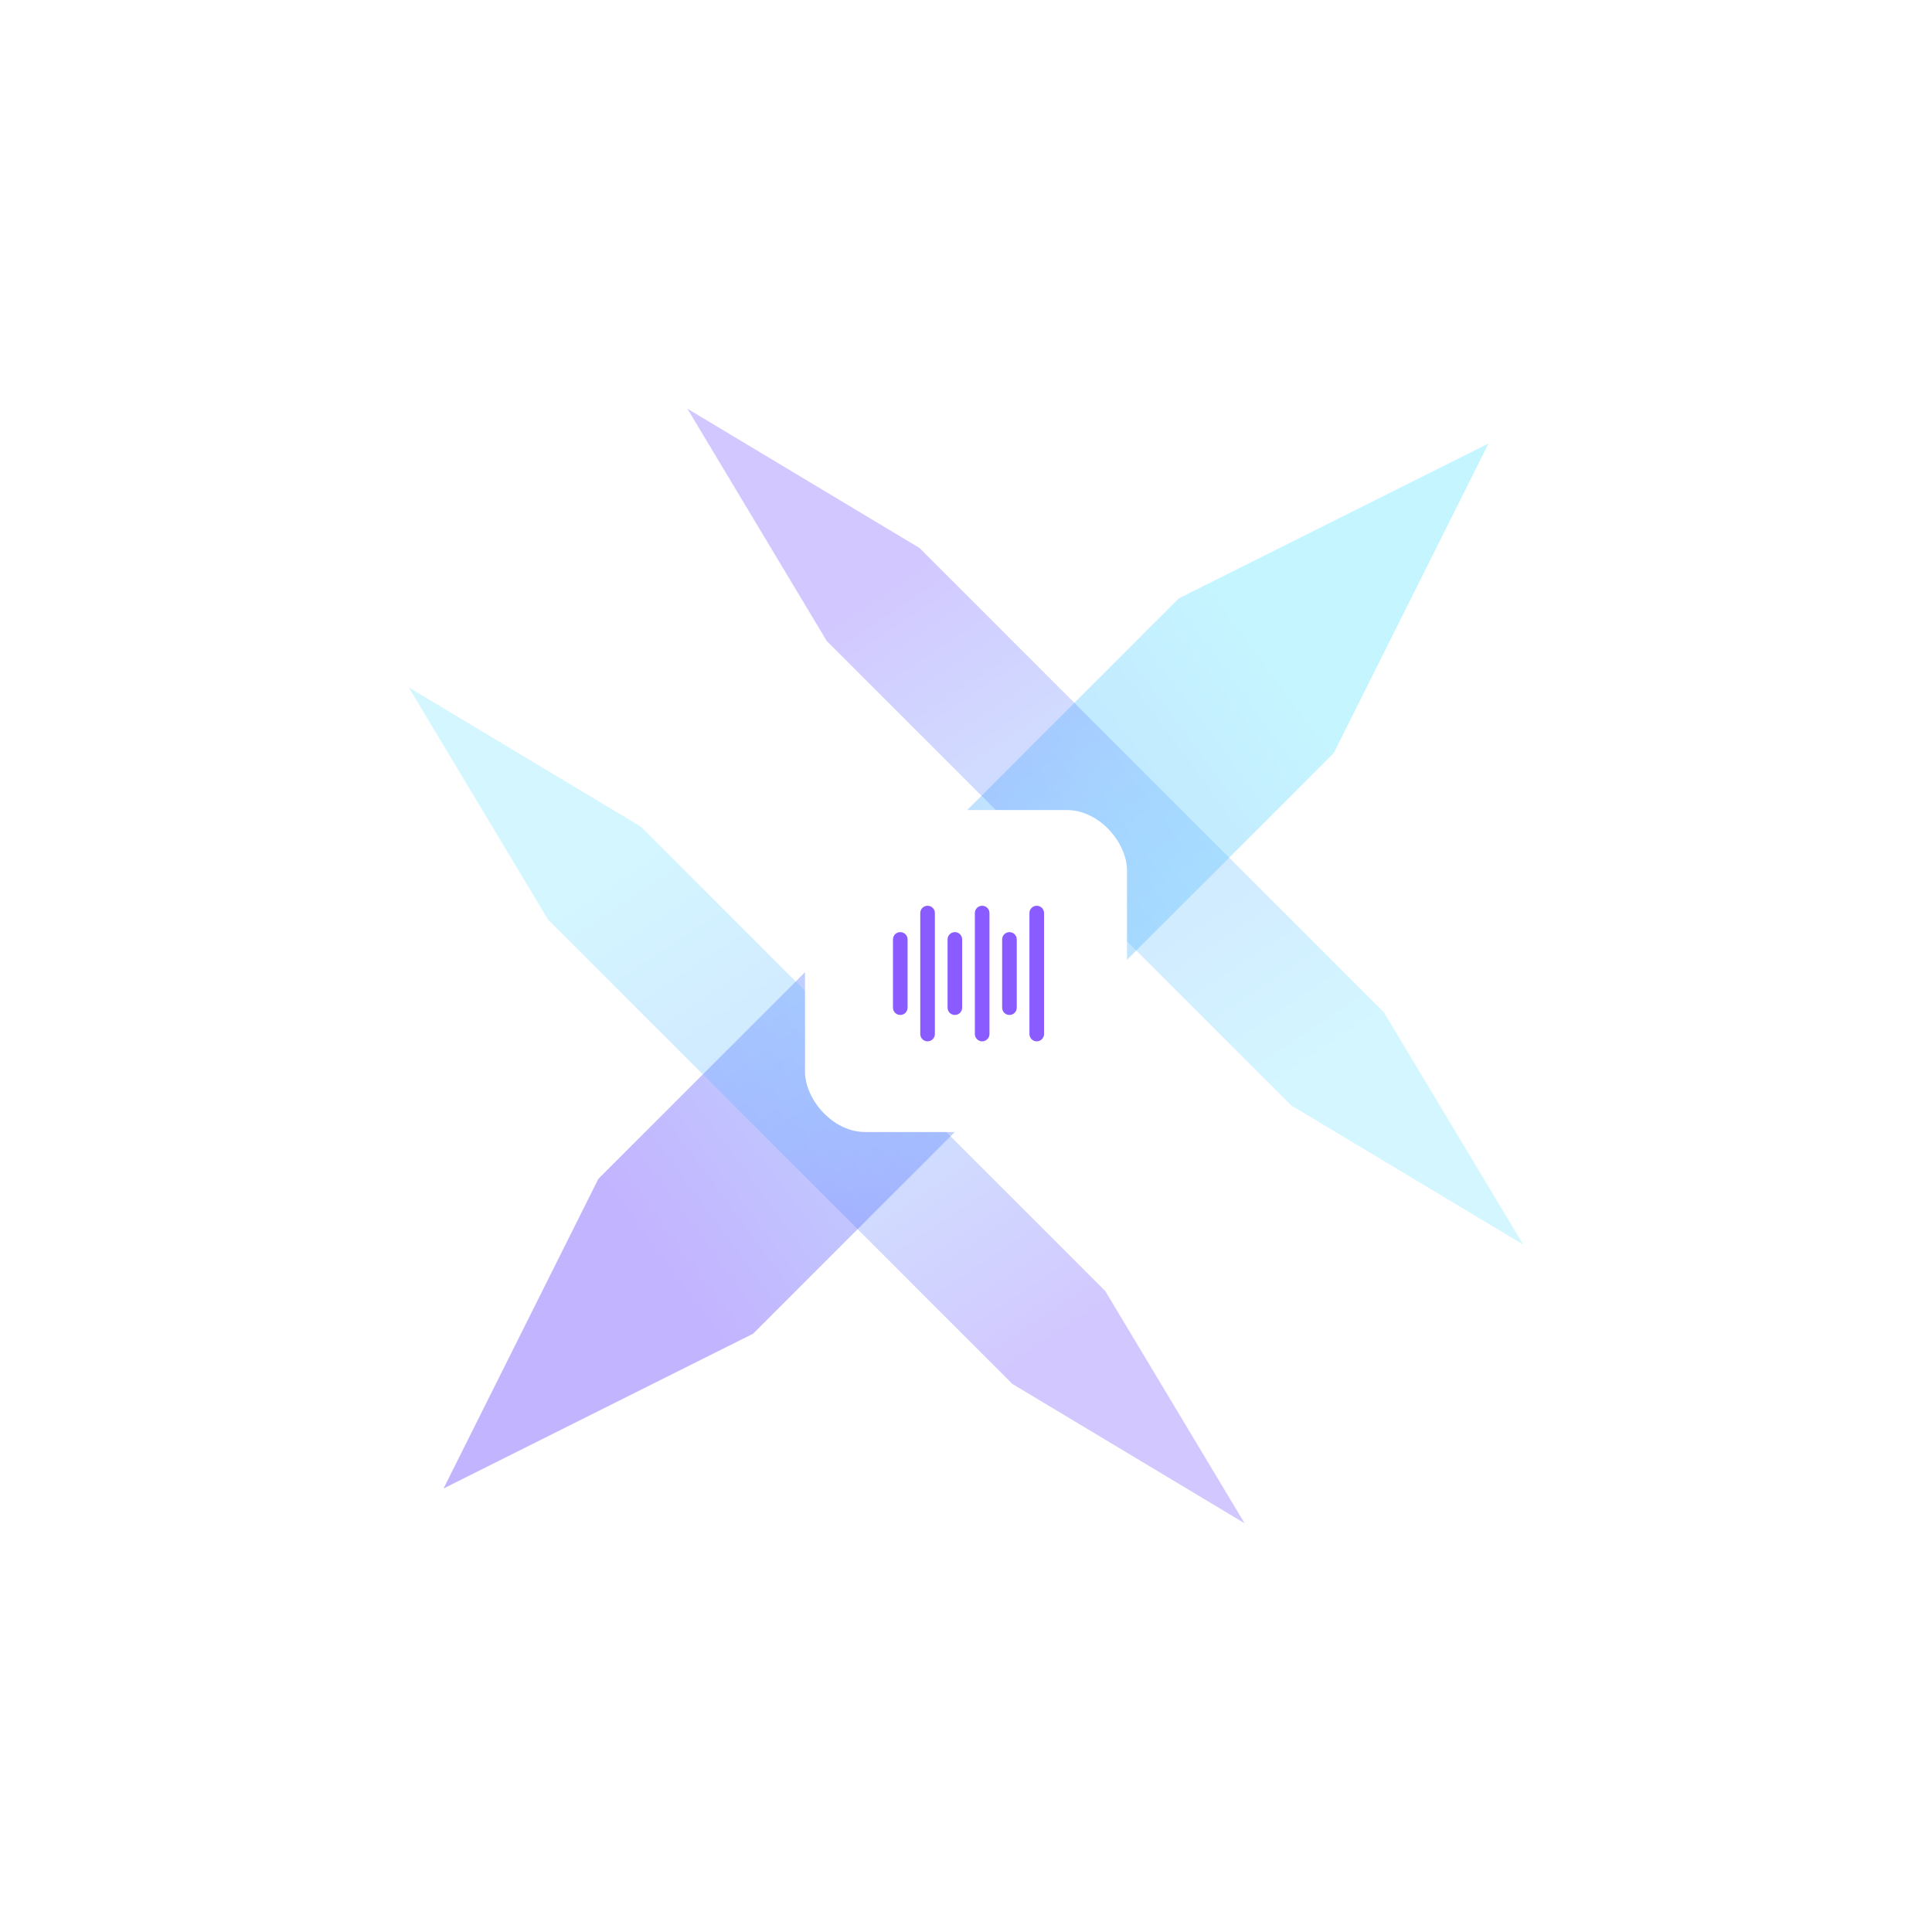 <svg width="384" height="384" viewBox="0 0 384 384" fill="none" xmlns="http://www.w3.org/2000/svg">
<g clip-path="url(#clip0_33440_4421)">
<g clip-path="url(#clip1_33440_4421)">
<g clip-path="url(#clip2_33440_4421)">
<g opacity="0.4" filter="url(#filter0_f_33440_4421)">
<path d="M234.31 118.924L295.848 88.153L265.079 149.693L149.694 265.077L88.156 295.846L118.925 234.308L234.31 118.924Z" fill="url(#paint0_linear_33440_4421)"/>
</g>
<g opacity="0.3" filter="url(#filter1_f_33440_4421)">
<path d="M108.919 182.768L81.227 136.614L127.381 164.307L219.689 256.614L247.381 302.768L201.228 275.076L108.919 182.768Z" fill="url(#paint1_linear_33440_4421)"/>
</g>
<g opacity="0.3" filter="url(#filter2_f_33440_4421)">
<path d="M275.079 201.23L302.77 247.385L256.617 219.692L164.309 127.385L136.617 81.231L182.77 108.923L275.079 201.23Z" fill="url(#paint2_linear_33440_4421)"/>
</g>
</g>
</g>
</g>
<g filter="url(#filter3_dd_33440_4421)">
<g clip-path="url(#clip3_33440_4421)">
<rect x="160" y="160" width="64" height="64" rx="12" fill="white"/>
<g clip-path="url(#clip4_33440_4421)">
<mask id="mask0_33440_4421" style="mask-type:luminance" maskUnits="userSpaceOnUse" x="160" y="160" width="64" height="64">
<path d="M224 160H160V224H224V160Z" fill="white"/>
</mask>
<g mask="url(#mask0_33440_4421)">
</g>
<path d="M178.938 200.734C179.74 200.734 180.391 200.084 180.391 199.281V185.719C180.391 184.916 179.74 184.266 178.938 184.266C178.135 184.266 177.484 184.916 177.484 185.719V199.281C177.484 200.084 178.135 200.734 178.938 200.734ZM185.815 204.521V180.479C185.815 179.676 185.164 179.025 184.362 179.025C183.56 179.025 182.909 179.676 182.909 180.479V204.521C182.909 205.324 183.56 205.974 184.362 205.974C185.164 205.974 185.815 205.324 185.815 204.521ZM191.241 199.281V185.719C191.241 184.916 190.59 184.266 189.788 184.266C188.985 184.266 188.335 184.916 188.335 185.719V199.281C188.335 200.084 188.985 200.734 189.788 200.734C190.59 200.734 191.241 200.084 191.241 199.281ZM196.665 204.521V180.479C196.665 179.676 196.015 179.025 195.212 179.025C194.41 179.025 193.759 179.676 193.759 180.479V204.521C193.759 205.324 194.41 205.974 195.212 205.974C196.015 205.974 196.665 205.324 196.665 204.521ZM202.091 199.281V185.719C202.091 184.916 201.44 184.266 200.638 184.266C199.836 184.266 199.185 184.916 199.185 185.719V199.281C199.185 200.084 199.836 200.734 200.638 200.734C201.44 200.734 202.091 200.084 202.091 199.281ZM206.062 179.025C205.26 179.025 204.609 179.676 204.609 180.479V204.521C204.609 205.324 205.26 205.974 206.062 205.974C206.865 205.974 207.516 205.324 207.516 204.521V180.479C207.516 179.676 206.865 179.025 206.062 179.025Z" fill="#8A5CFF"/>
</g>
</g>
</g>
<defs>
<filter id="filter0_f_33440_4421" x="0.884" y="0.881" width="382.237" height="382.238" filterUnits="userSpaceOnUse" color-interpolation-filters="sRGB">
<feFlood flood-opacity="0" result="BackgroundImageFix"/>
<feBlend mode="normal" in="SourceGraphic" in2="BackgroundImageFix" result="shape"/>
<feGaussianBlur stdDeviation="43.636" result="effect1_foregroundBlur_33440_4421"/>
</filter>
<filter id="filter1_f_33440_4421" x="20.136" y="75.523" width="288.336" height="288.336" filterUnits="userSpaceOnUse" color-interpolation-filters="sRGB">
<feFlood flood-opacity="0" result="BackgroundImageFix"/>
<feBlend mode="normal" in="SourceGraphic" in2="BackgroundImageFix" result="shape"/>
<feGaussianBlur stdDeviation="30.546" result="effect1_foregroundBlur_33440_4421"/>
</filter>
<filter id="filter2_f_33440_4421" x="75.526" y="20.14" width="288.335" height="288.336" filterUnits="userSpaceOnUse" color-interpolation-filters="sRGB">
<feFlood flood-opacity="0" result="BackgroundImageFix"/>
<feBlend mode="normal" in="SourceGraphic" in2="BackgroundImageFix" result="shape"/>
<feGaussianBlur stdDeviation="30.546" result="effect1_foregroundBlur_33440_4421"/>
</filter>
<filter id="filter3_dd_33440_4421" x="157" y="158" width="70" height="70" filterUnits="userSpaceOnUse" color-interpolation-filters="sRGB">
<feFlood flood-opacity="0" result="BackgroundImageFix"/>
<feColorMatrix in="SourceAlpha" type="matrix" values="0 0 0 0 0 0 0 0 0 0 0 0 0 0 0 0 0 0 127 0" result="hardAlpha"/>
<feMorphology radius="1" operator="dilate" in="SourceAlpha" result="effect1_dropShadow_33440_4421"/>
<feOffset dy="1"/>
<feGaussianBlur stdDeviation="1"/>
<feComposite in2="hardAlpha" operator="out"/>
<feColorMatrix type="matrix" values="0 0 0 0 0 0 0 0 0 0 0 0 0 0 0 0 0 0 0.05 0"/>
<feBlend mode="normal" in2="BackgroundImageFix" result="effect1_dropShadow_33440_4421"/>
<feColorMatrix in="SourceAlpha" type="matrix" values="0 0 0 0 0 0 0 0 0 0 0 0 0 0 0 0 0 0 127 0" result="hardAlpha"/>
<feMorphology radius="1" operator="dilate" in="SourceAlpha" result="effect2_dropShadow_33440_4421"/>
<feOffset/>
<feComposite in2="hardAlpha" operator="out"/>
<feColorMatrix type="matrix" values="0 0 0 0 0.42 0 0 0 0 0.565 0 0 0 0 0.753 0 0 0 0.15 0"/>
<feBlend mode="normal" in2="effect1_dropShadow_33440_4421" result="effect2_dropShadow_33440_4421"/>
<feBlend mode="normal" in="SourceGraphic" in2="effect2_dropShadow_33440_4421" result="shape"/>
</filter>
<linearGradient id="paint0_linear_33440_4421" x1="118.925" y1="234.308" x2="253.888" y2="134.552" gradientUnits="userSpaceOnUse">
<stop stop-color="#6943FF"/>
<stop offset="0.5" stop-color="#5FA8FF"/>
<stop offset="1" stop-color="#6FE5FF"/>
</linearGradient>
<linearGradient id="paint1_linear_33440_4421" x1="201.228" y1="275.077" x2="127.381" y2="164.307" gradientUnits="userSpaceOnUse">
<stop stop-color="#6943FF"/>
<stop offset="0.5" stop-color="#5FA8FF"/>
<stop offset="1" stop-color="#6FE5FF"/>
</linearGradient>
<linearGradient id="paint2_linear_33440_4421" x1="182.77" y1="108.923" x2="256.617" y2="219.692" gradientUnits="userSpaceOnUse">
<stop stop-color="#6943FF"/>
<stop offset="0.5" stop-color="#5FA8FF"/>
<stop offset="1" stop-color="#6FE5FF"/>
</linearGradient>
<clipPath id="clip0_33440_4421">
<rect width="384" height="384" fill="white"/>
</clipPath>
<clipPath id="clip1_33440_4421">
<rect width="384" height="384" fill="white"/>
</clipPath>
<clipPath id="clip2_33440_4421">
<rect width="384" height="384" fill="white"/>
</clipPath>
<clipPath id="clip3_33440_4421">
<rect x="160" y="160" width="64" height="64" rx="12" fill="white"/>
</clipPath>
<clipPath id="clip4_33440_4421">
<rect width="64" height="64" fill="white" transform="translate(160 160)"/>
</clipPath>
</defs>
</svg>